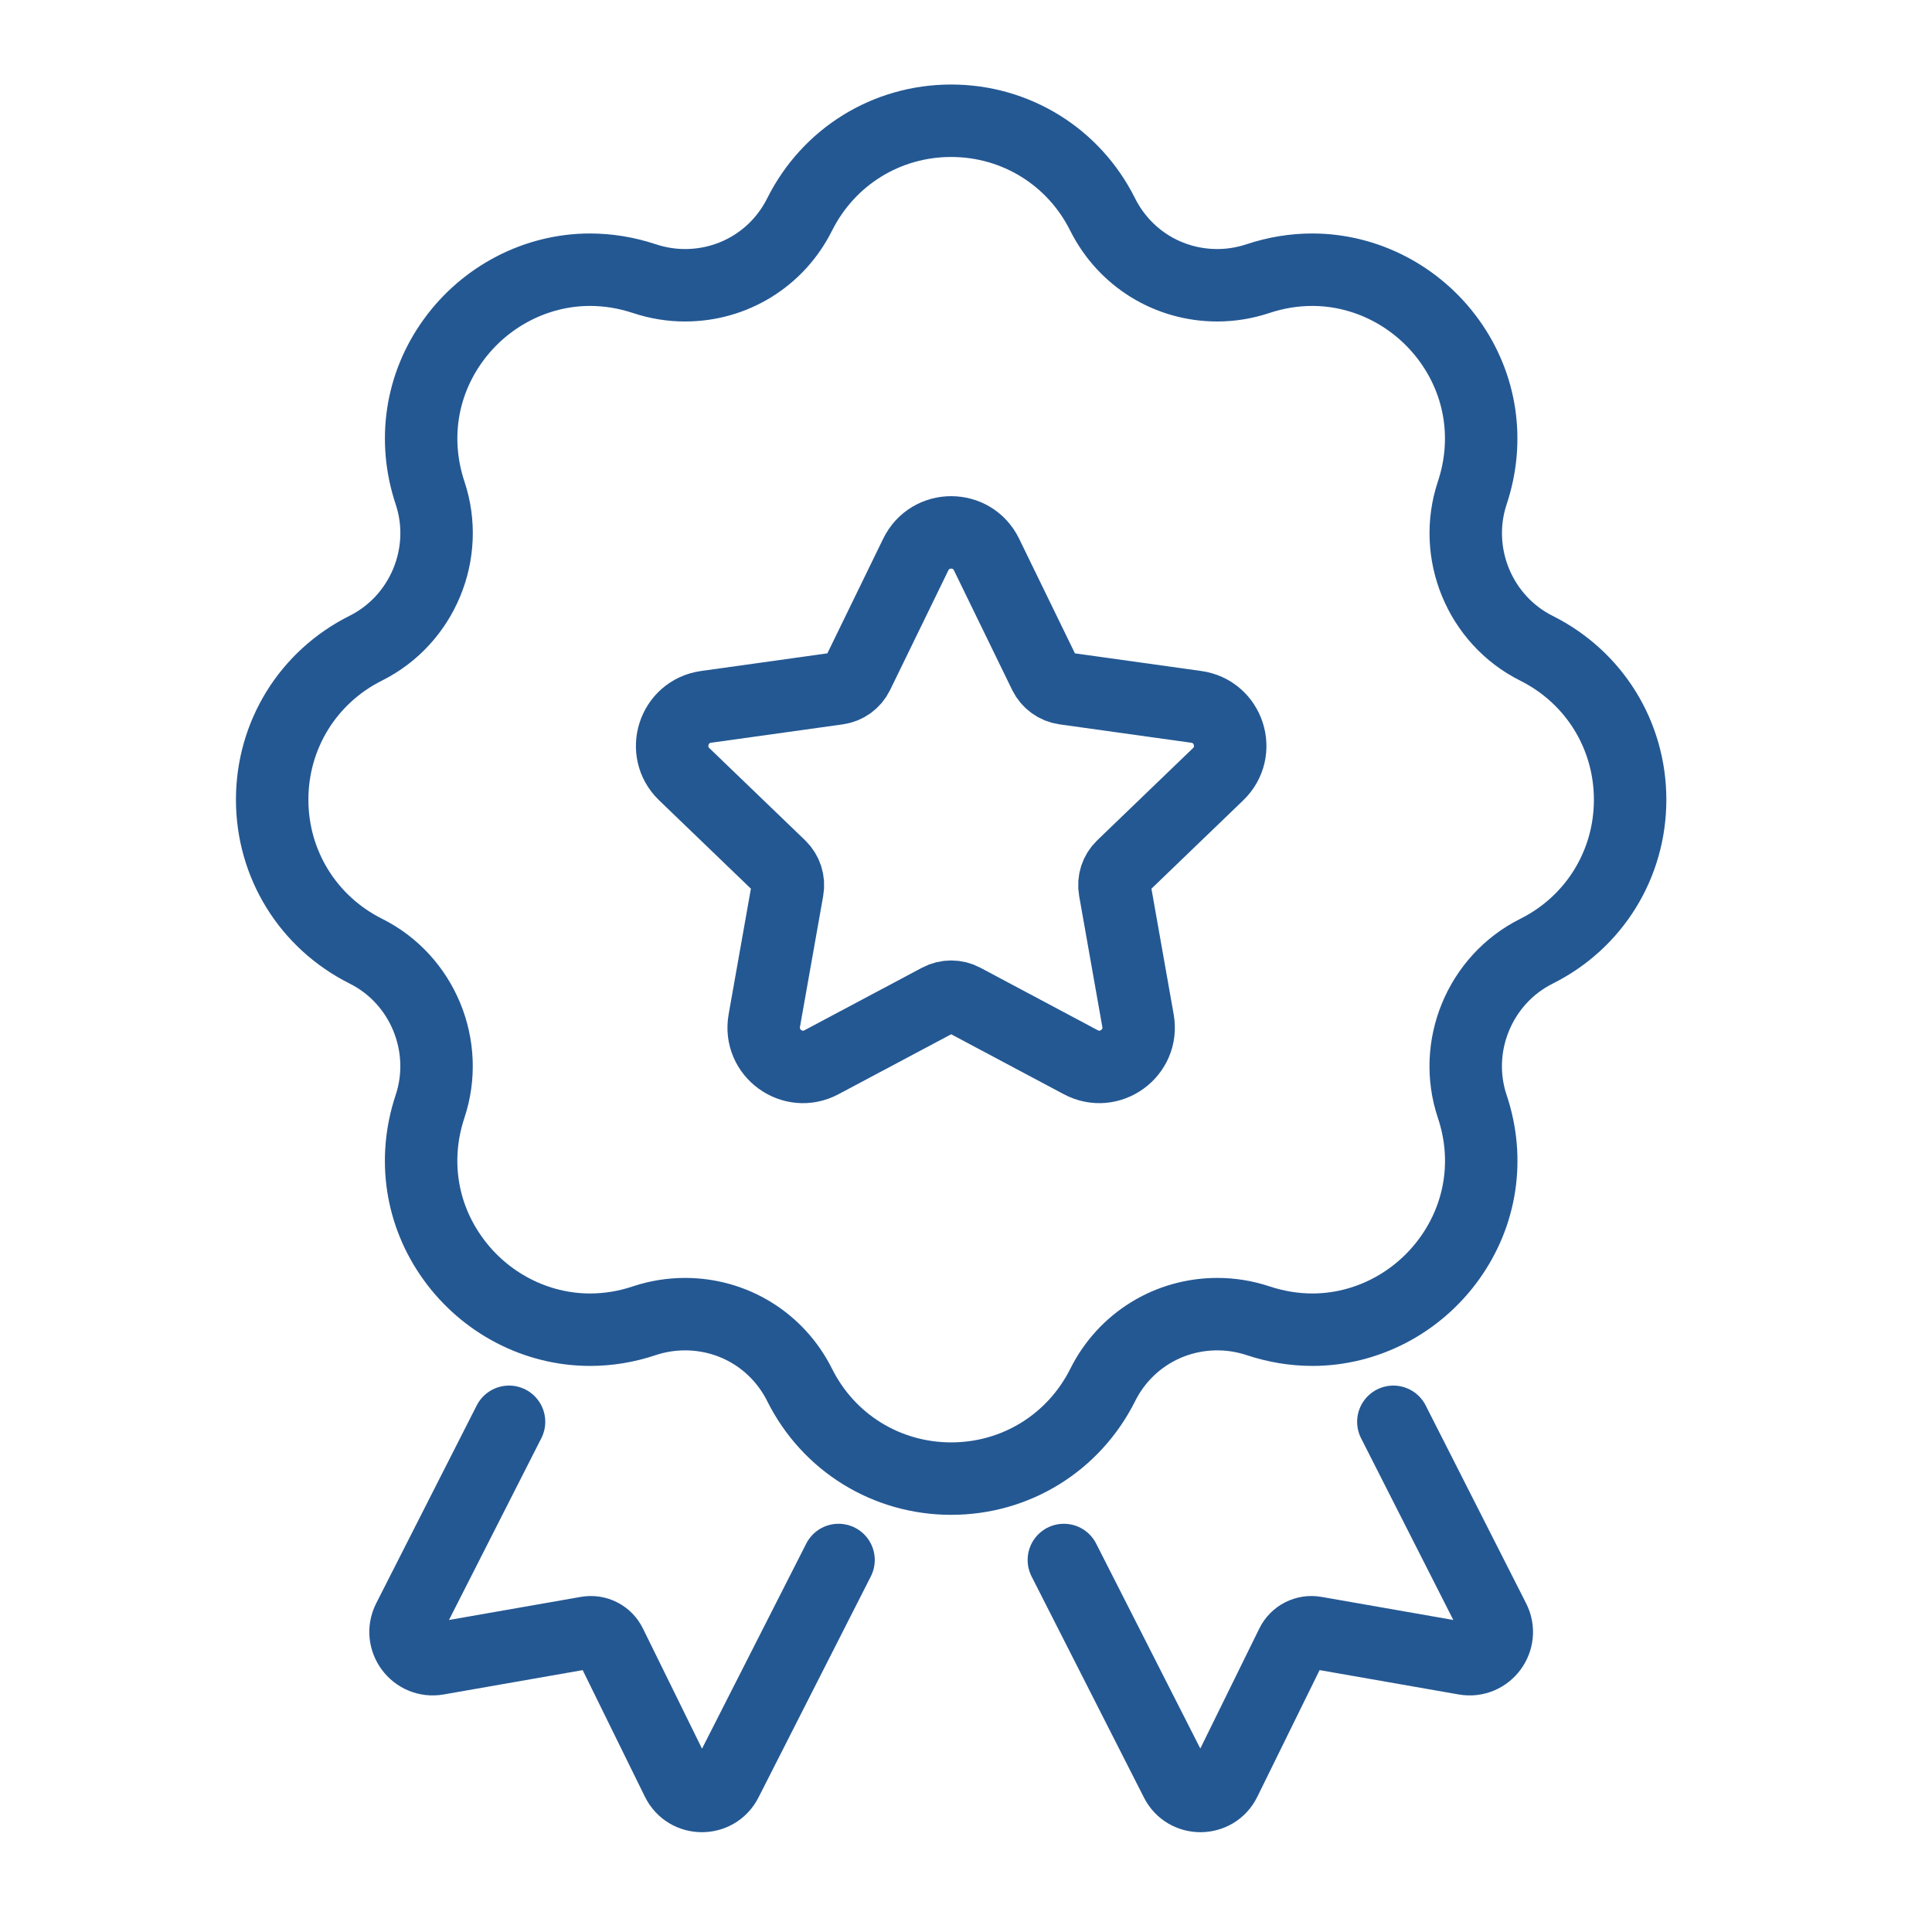 <svg width="40" height="40" viewBox="0 0 40 40" fill="none" xmlns="http://www.w3.org/2000/svg">
<path d="M19.692 30.613C18.356 30.613 17.153 29.87 16.556 28.675C16.104 27.77 15.194 27.208 14.183 27.208C13.899 27.208 13.616 27.253 13.344 27.343C12.97 27.469 12.592 27.53 12.215 27.53C11.103 27.53 10.041 26.98 9.378 26.059C8.715 25.14 8.543 23.992 8.903 22.909C9.319 21.66 8.748 20.278 7.573 19.692C6.378 19.093 5.635 17.892 5.635 16.556C5.635 15.219 6.378 14.017 7.573 13.42C8.746 12.834 9.319 11.454 8.905 10.209C8.543 9.122 8.715 7.973 9.378 7.054C10.041 6.134 11.103 5.584 12.215 5.584C12.592 5.584 12.97 5.646 13.339 5.768C13.616 5.86 13.897 5.906 14.183 5.906C15.194 5.906 16.104 5.344 16.556 4.439C17.155 3.243 18.356 2.5 19.692 2.5C21.029 2.5 22.231 3.243 22.828 4.439C23.281 5.344 24.191 5.906 25.202 5.906C25.486 5.906 25.767 5.86 26.041 5.77C26.415 5.645 26.793 5.584 27.17 5.584C28.282 5.584 29.344 6.134 30.007 7.054C30.67 7.973 30.842 9.122 30.482 10.204C30.066 11.454 30.637 12.835 31.811 13.422C33.007 14.02 33.75 15.221 33.75 16.558C33.75 17.894 33.007 19.097 31.811 19.694C30.638 20.28 30.066 21.66 30.48 22.904L30.483 22.913C30.844 23.992 30.67 25.14 30.008 26.059C29.345 26.98 28.284 27.53 27.172 27.53C26.794 27.53 26.417 27.467 26.048 27.345C25.771 27.253 25.489 27.208 25.204 27.208C24.193 27.208 23.282 27.77 22.83 28.675C22.231 29.87 21.031 30.613 19.694 30.613H19.692Z" stroke="#245893" stroke-width="1.5" stroke-linecap="round" stroke-linejoin="round"/>
<path d="M10.539 29.437L8.458 33.533C8.249 33.946 8.6 34.423 9.058 34.343L12.154 33.801C12.352 33.765 12.551 33.866 12.639 34.049L14.026 36.87C14.232 37.285 14.823 37.289 15.034 36.877L17.361 32.298" stroke="#245893" stroke-width="1.5" stroke-linecap="round" stroke-linejoin="round"/>
<path d="M28.848 29.437L30.927 33.533C31.138 33.946 30.786 34.423 30.328 34.343L27.233 33.801C27.032 33.765 26.834 33.866 26.745 34.049L25.358 36.87C25.155 37.285 24.561 37.289 24.353 36.877L22.026 32.298" stroke="#245893" stroke-width="1.5" stroke-linecap="round" stroke-linejoin="round"/>
<path d="M20.425 11.481L21.631 13.958C21.71 14.118 21.863 14.229 22.039 14.254L24.767 14.635C25.441 14.729 25.709 15.557 25.22 16.029L23.236 17.939C23.107 18.063 23.05 18.242 23.081 18.418L23.561 21.131C23.68 21.799 22.975 22.312 22.376 21.992L19.945 20.698C19.788 20.614 19.599 20.614 19.441 20.698L17.009 21.992C16.409 22.312 15.706 21.801 15.824 21.131L16.305 18.418C16.336 18.242 16.277 18.063 16.15 17.939L14.166 16.029C13.677 15.557 13.945 14.729 14.618 14.635L17.347 14.254C17.524 14.229 17.676 14.118 17.754 13.958L18.96 11.481C19.258 10.87 20.128 10.87 20.425 11.481Z" stroke="#245893" stroke-width="1.5" stroke-linecap="round" stroke-linejoin="round"/>
</svg>
